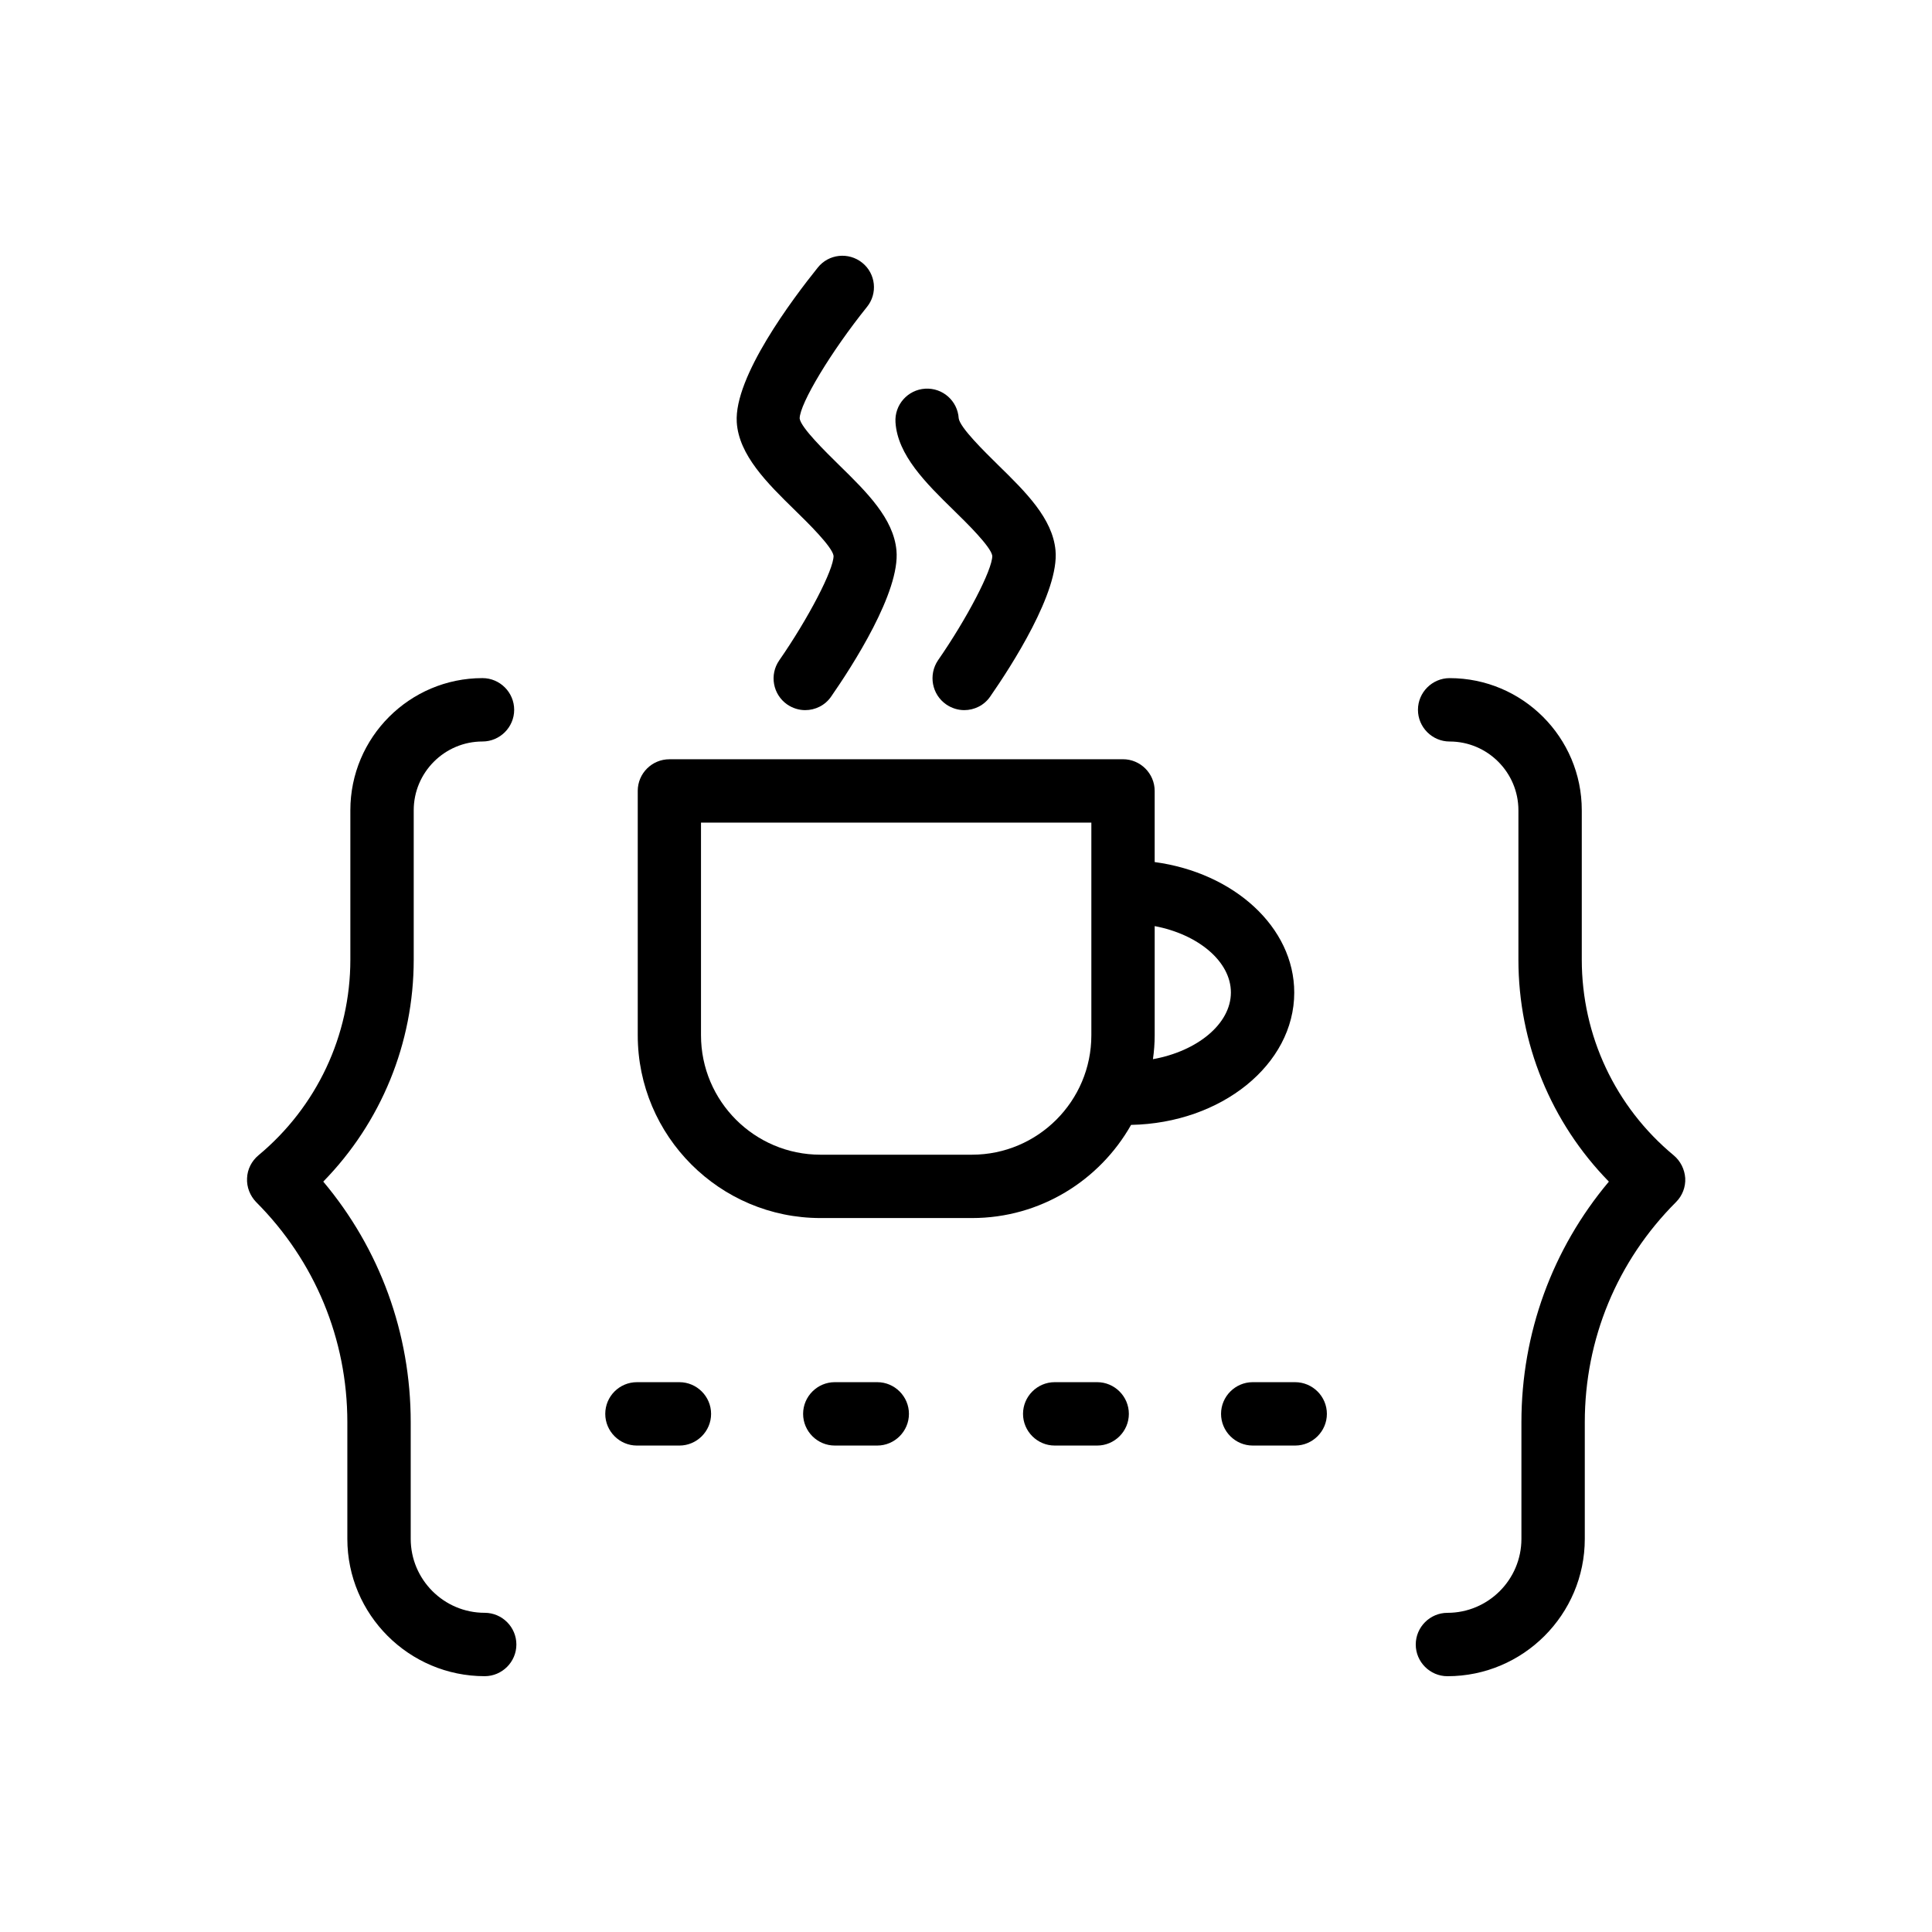 <?xml version="1.0" encoding="UTF-8"?>
<!-- Uploaded to: SVG Find, www.svgrepo.com, Generator: SVG Find Mixer Tools -->
<svg fill="#000000" width="800px" height="800px" version="1.1" viewBox="144 144 512 512" xmlns="http://www.w3.org/2000/svg">
 <g>
  <path d="m304.4 518.69c0 4.617 3.777 8.398 8.398 8.398h11.25c4.617 0 8.398-3.777 8.398-8.398 0-4.617-3.777-8.398-8.398-8.398h-11.25c-4.664 0-8.398 3.781-8.398 8.398z"/>
  <path d="m365.23 510.29c-4.617 0-8.398 3.777-8.398 8.398 0 4.617 3.777 8.398 8.398 8.398h11.25c4.617 0 8.398-3.777 8.398-8.398 0-4.617-3.777-8.398-8.398-8.398z"/>
  <path d="m423.51 510.29c-4.617 0-8.398 3.777-8.398 8.398 0 4.617 3.777 8.398 8.398 8.398h11.25c4.617 0 8.398-3.777 8.398-8.398 0-4.617-3.777-8.398-8.398-8.398z"/>
  <path d="m487.2 510.29h-11.211c-4.617 0-8.398 3.777-8.398 8.398 0 4.617 3.777 8.398 8.398 8.398h11.25c4.617 0 8.398-3.777 8.398-8.398 0-4.617-3.777-8.398-8.438-8.398z"/>
  <path d="m587.54 450.17c-15.492-12.848-24.352-31.738-24.352-51.852v-39.59c0-19.312-15.703-35.016-35.016-35.016-4.617 0-8.398 3.777-8.398 8.398 0 4.617 3.777 8.398 8.398 8.398 10.035 0 18.223 8.188 18.223 18.223v39.59c0 22.168 8.648 43.16 23.973 58.82-14.988 17.844-23.176 40.18-23.176 63.773v30.898c0 10.832-8.816 19.605-19.605 19.605-4.617 0-8.398 3.777-8.398 8.398 0 4.617 3.777 8.398 8.398 8.398 20.07 0 36.398-16.332 36.398-36.398v-30.902c0-22.043 8.566-42.738 24.184-58.359 1.68-1.68 2.562-3.988 2.434-6.34-0.168-2.352-1.258-4.535-3.062-6.047z"/>
  <path d="m236.05 520.91v30.898c0 20.07 16.332 36.398 36.398 36.398 4.617 0 8.398-3.777 8.398-8.398 0-4.617-3.777-8.398-8.398-8.398-10.832 0-19.605-8.816-19.605-19.605v-30.895c0-23.594-8.188-45.93-23.176-63.773 15.324-15.66 23.973-36.652 23.973-58.82v-39.59c0-10.035 8.188-18.223 18.223-18.223 4.617 0 8.398-3.777 8.398-8.398 0-4.617-3.777-8.398-8.398-8.398-19.312 0-35.016 15.703-35.016 35.016v39.59c0 20.109-8.902 39.004-24.352 51.852-1.805 1.512-2.938 3.695-3.023 6.086-0.125 2.352 0.797 4.66 2.434 6.34 15.539 15.578 24.145 36.277 24.145 58.32z"/>
  <path d="m313.01 353.61v64.738c0 26.703 21.707 48.449 48.449 48.449h40.137c18.094 0 33.84-9.992 42.152-24.688 23.93-0.461 43.242-15.996 43.242-35.059 0-17.383-16.039-31.781-36.988-34.594v-18.852c0-4.617-3.777-8.398-8.398-8.398l-120.2 0.008c-4.617 0-8.395 3.734-8.395 8.395zm157.19 53.406c0 8.355-8.941 15.574-20.656 17.676 0.293-2.098 0.461-4.199 0.461-6.34v-28.926c11.504 2.18 20.195 9.359 20.195 17.59zm-140.39-45.008h103.41v56.344c0 17.465-14.191 31.656-31.656 31.656h-40.137c-17.465 0-31.656-14.191-31.656-31.656v-56.344z"/>
  <path d="m372.5 213.63c-3.609-2.898-8.902-2.352-11.797 1.301-6.676 8.312-22.211 28.969-21.453 40.977 0.547 8.691 8.062 16.121 15.367 23.258 3.484 3.402 9.949 9.742 10.285 12.133 0.043 3.652-6.676 16.582-14.402 27.711-2.644 3.82-1.68 9.027 2.098 11.672 1.469 1.008 3.148 1.512 4.785 1.512 2.644 0 5.289-1.258 6.887-3.609 5.543-7.977 18.348-27.75 17.297-38.75-0.797-8.438-7.809-15.367-15.281-22.672-3.484-3.441-10.035-9.824-10.371-12.258 0.043-3.988 8.355-17.758 17.801-29.516 2.941-3.574 2.394-8.863-1.215-11.758z"/>
  <path d="m394.75 330.68c1.469 1.008 3.148 1.512 4.785 1.512 2.644 0 5.289-1.258 6.887-3.609 5.543-7.977 18.348-27.75 17.297-38.75-0.797-8.438-7.809-15.367-15.281-22.672-3.484-3.441-10.035-9.824-10.371-12.301-0.293-4.617-4.242-8.145-8.902-7.852-4.617 0.293-8.145 4.281-7.852 8.902 0.547 8.691 8.062 16.121 15.367 23.258 3.484 3.402 9.949 9.742 10.285 12.133 0.043 3.652-6.676 16.582-14.402 27.711-2.555 3.816-1.633 9.023 2.188 11.668z"/>
 </g>
</svg>